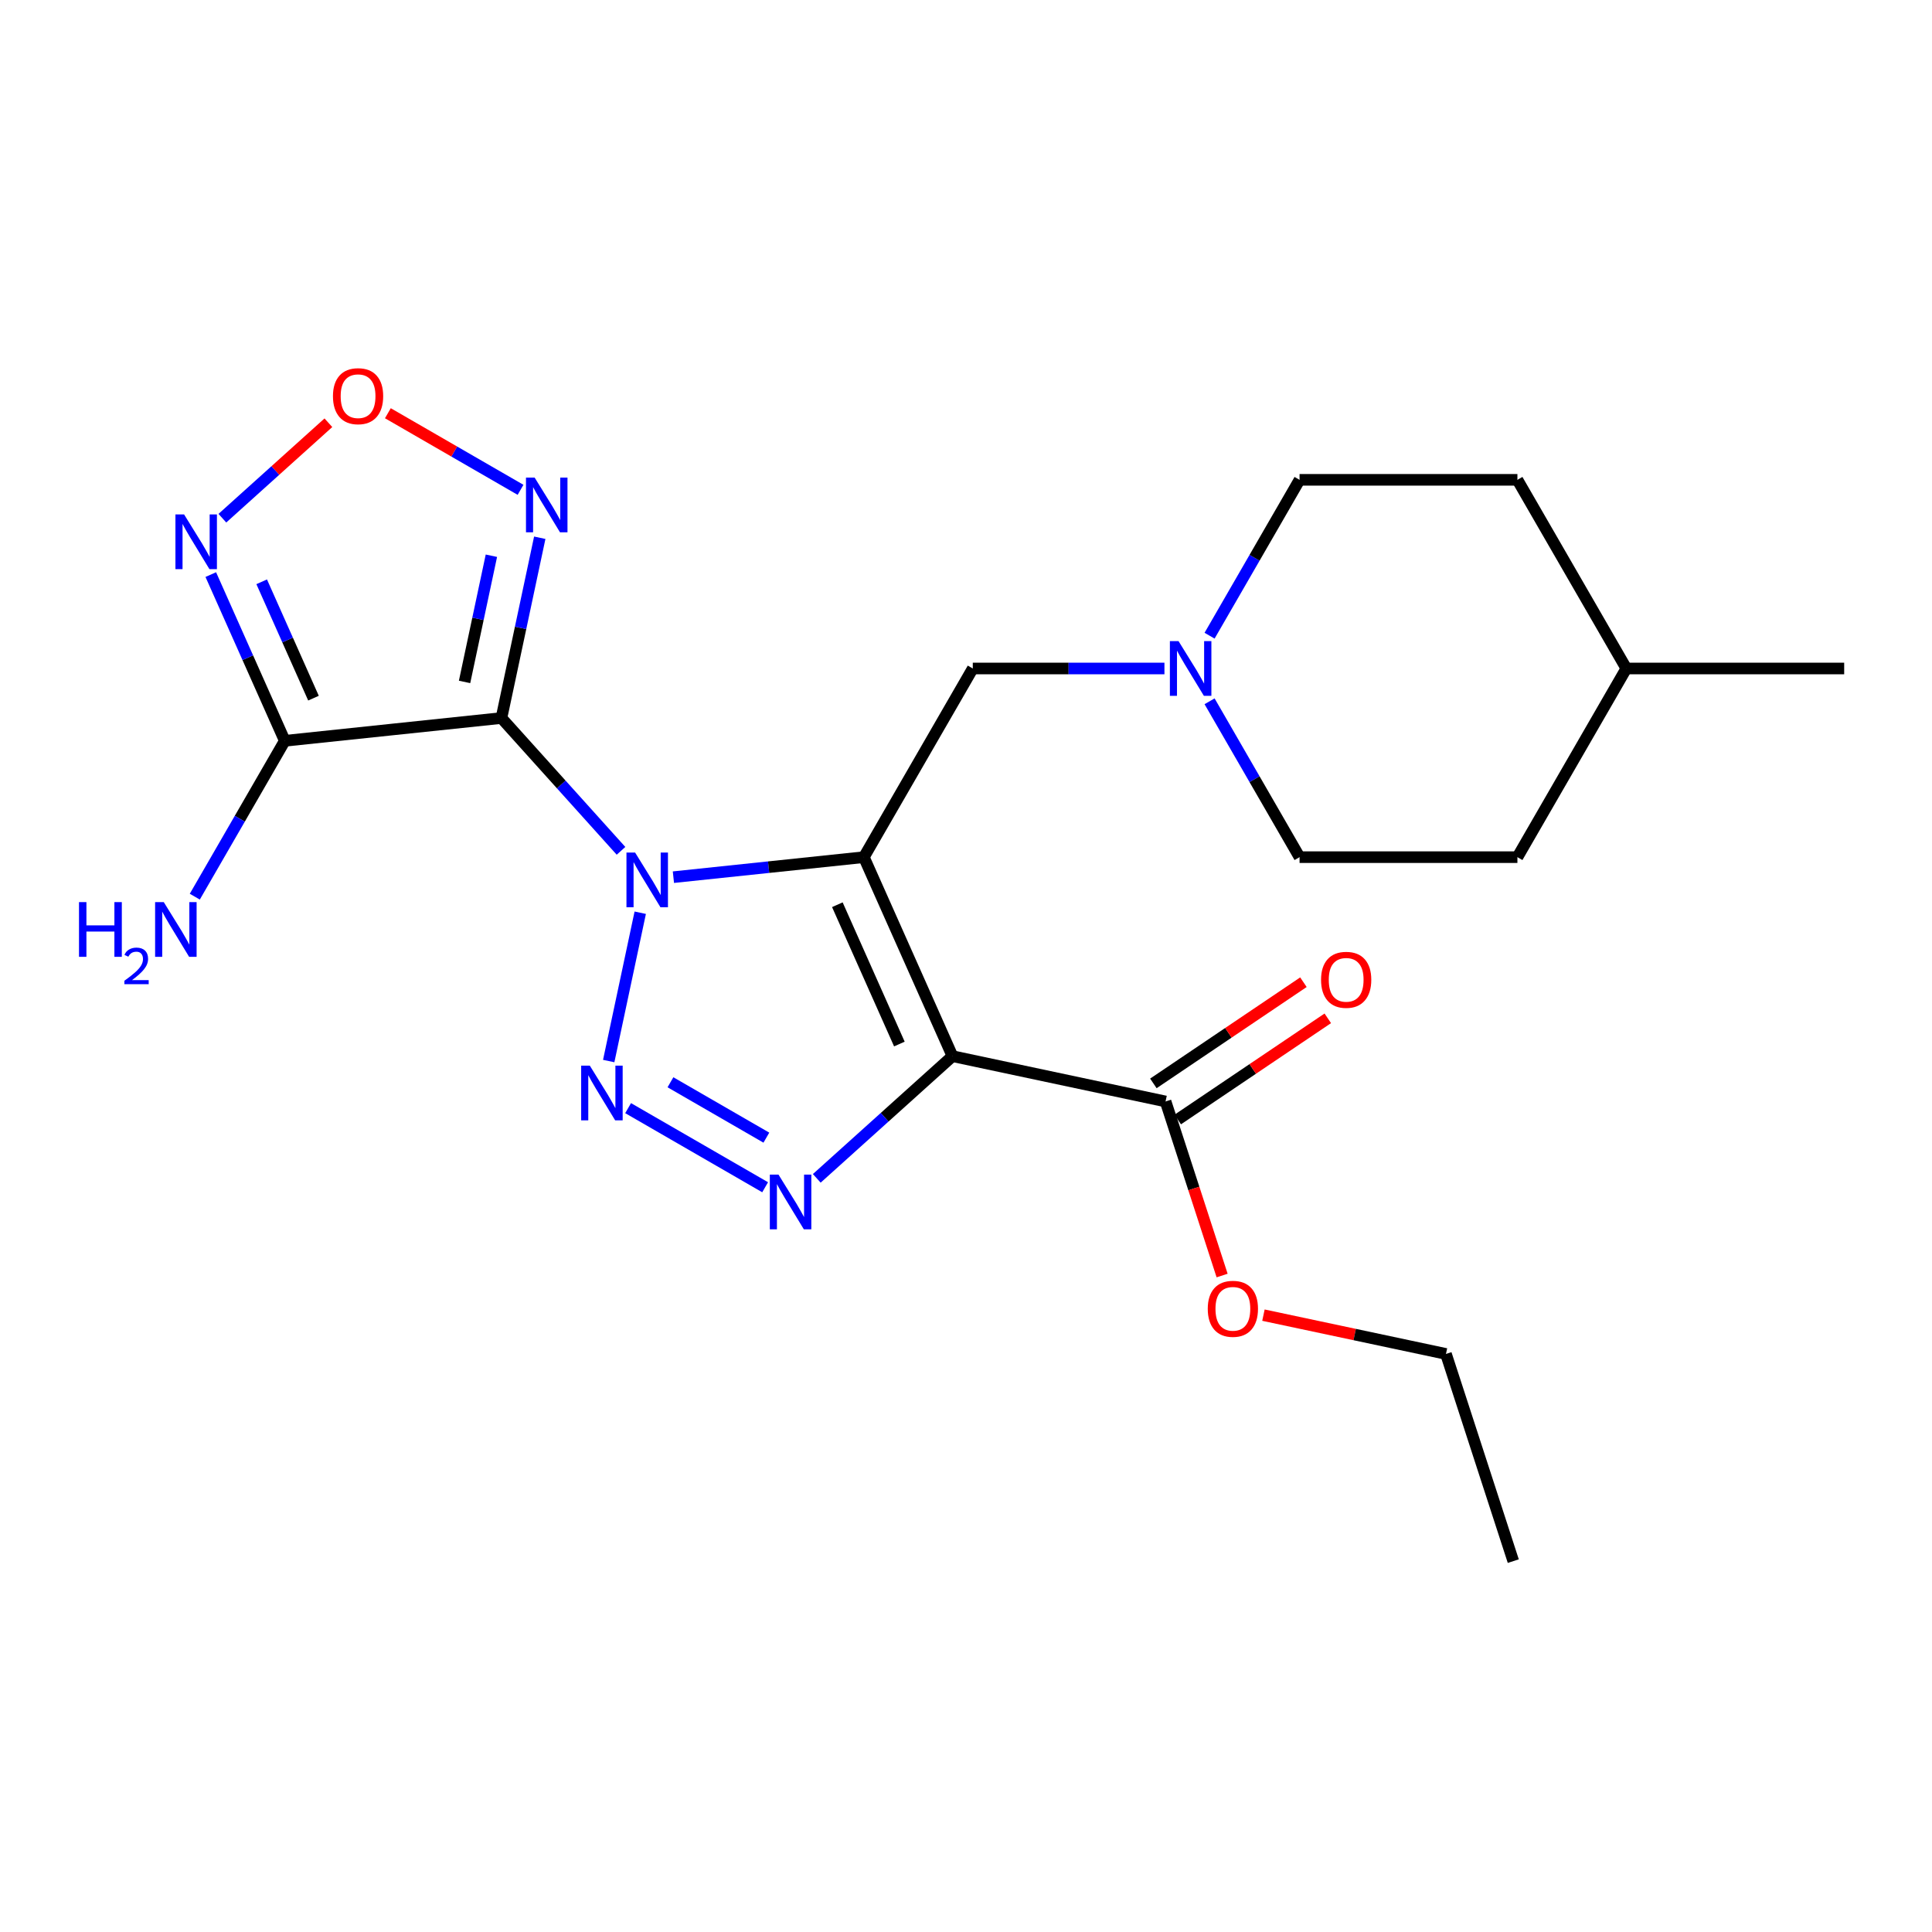 <?xml version='1.0' encoding='iso-8859-1'?>
<svg version='1.1' baseProfile='full'
              xmlns='http://www.w3.org/2000/svg'
                      xmlns:rdkit='http://www.rdkit.org/xml'
                      xmlns:xlink='http://www.w3.org/1999/xlink'
                  xml:space='preserve'
width='1000px' height='1000px' viewBox='0 0 1000 1000'>
<!-- END OF HEADER -->
<rect style='opacity:1.0;fill:#FFFFFF;stroke:none' width='1000' height='1000' x='0' y='0'> </rect>
<path class='bond-0' d='M 348.553,454.023 L 397.843,448.842' style='fill:none;fill-rule:evenodd;stroke:#0000FF;stroke-width:6px;stroke-linecap:butt;stroke-linejoin:miter;stroke-opacity:1' />
<path class='bond-0' d='M 397.843,448.842 L 447.134,443.662' style='fill:none;fill-rule:evenodd;stroke:#000000;stroke-width:6px;stroke-linecap:butt;stroke-linejoin:miter;stroke-opacity:1' />
<path class='bond-1' d='M 321.435,440.389 L 290.489,406.021' style='fill:none;fill-rule:evenodd;stroke:#0000FF;stroke-width:6px;stroke-linecap:butt;stroke-linejoin:miter;stroke-opacity:1' />
<path class='bond-1' d='M 290.489,406.021 L 259.544,371.652' style='fill:none;fill-rule:evenodd;stroke:#000000;stroke-width:6px;stroke-linecap:butt;stroke-linejoin:miter;stroke-opacity:1' />
<path class='bond-3' d='M 331.385,472.427 L 315.067,549.197' style='fill:none;fill-rule:evenodd;stroke:#0000FF;stroke-width:6px;stroke-linecap:butt;stroke-linejoin:miter;stroke-opacity:1' />
<path class='bond-2' d='M 447.134,443.662 L 492.997,546.671' style='fill:none;fill-rule:evenodd;stroke:#000000;stroke-width:6px;stroke-linecap:butt;stroke-linejoin:miter;stroke-opacity:1' />
<path class='bond-2' d='M 433.412,468.286 L 465.516,540.392' style='fill:none;fill-rule:evenodd;stroke:#000000;stroke-width:6px;stroke-linecap:butt;stroke-linejoin:miter;stroke-opacity:1' />
<path class='bond-10' d='M 447.134,443.662 L 503.513,346.01' style='fill:none;fill-rule:evenodd;stroke:#000000;stroke-width:6px;stroke-linecap:butt;stroke-linejoin:miter;stroke-opacity:1' />
<path class='bond-5' d='M 259.544,371.652 L 147.403,383.439' style='fill:none;fill-rule:evenodd;stroke:#000000;stroke-width:6px;stroke-linecap:butt;stroke-linejoin:miter;stroke-opacity:1' />
<path class='bond-6' d='M 259.544,371.652 L 269.461,324.995' style='fill:none;fill-rule:evenodd;stroke:#000000;stroke-width:6px;stroke-linecap:butt;stroke-linejoin:miter;stroke-opacity:1' />
<path class='bond-6' d='M 269.461,324.995 L 279.379,278.337' style='fill:none;fill-rule:evenodd;stroke:#0000FF;stroke-width:6px;stroke-linecap:butt;stroke-linejoin:miter;stroke-opacity:1' />
<path class='bond-6' d='M 240.46,352.966 L 247.402,320.306' style='fill:none;fill-rule:evenodd;stroke:#000000;stroke-width:6px;stroke-linecap:butt;stroke-linejoin:miter;stroke-opacity:1' />
<path class='bond-6' d='M 247.402,320.306 L 254.345,287.646' style='fill:none;fill-rule:evenodd;stroke:#0000FF;stroke-width:6px;stroke-linecap:butt;stroke-linejoin:miter;stroke-opacity:1' />
<path class='bond-9' d='M 492.997,546.671 L 603.291,570.115' style='fill:none;fill-rule:evenodd;stroke:#000000;stroke-width:6px;stroke-linecap:butt;stroke-linejoin:miter;stroke-opacity:1' />
<path class='bond-23' d='M 492.997,546.671 L 457.879,578.292' style='fill:none;fill-rule:evenodd;stroke:#000000;stroke-width:6px;stroke-linecap:butt;stroke-linejoin:miter;stroke-opacity:1' />
<path class='bond-23' d='M 457.879,578.292 L 422.76,609.913' style='fill:none;fill-rule:evenodd;stroke:#0000FF;stroke-width:6px;stroke-linecap:butt;stroke-linejoin:miter;stroke-opacity:1' />
<path class='bond-4' d='M 325.109,573.57 L 396.034,614.519' style='fill:none;fill-rule:evenodd;stroke:#0000FF;stroke-width:6px;stroke-linecap:butt;stroke-linejoin:miter;stroke-opacity:1' />
<path class='bond-4' d='M 347.023,560.182 L 396.671,588.846' style='fill:none;fill-rule:evenodd;stroke:#0000FF;stroke-width:6px;stroke-linecap:butt;stroke-linejoin:miter;stroke-opacity:1' />
<path class='bond-7' d='M 147.403,383.439 L 128.252,340.424' style='fill:none;fill-rule:evenodd;stroke:#000000;stroke-width:6px;stroke-linecap:butt;stroke-linejoin:miter;stroke-opacity:1' />
<path class='bond-7' d='M 128.252,340.424 L 109.1,297.408' style='fill:none;fill-rule:evenodd;stroke:#0000FF;stroke-width:6px;stroke-linecap:butt;stroke-linejoin:miter;stroke-opacity:1' />
<path class='bond-7' d='M 162.26,361.362 L 148.854,331.251' style='fill:none;fill-rule:evenodd;stroke:#000000;stroke-width:6px;stroke-linecap:butt;stroke-linejoin:miter;stroke-opacity:1' />
<path class='bond-7' d='M 148.854,331.251 L 135.448,301.14' style='fill:none;fill-rule:evenodd;stroke:#0000FF;stroke-width:6px;stroke-linecap:butt;stroke-linejoin:miter;stroke-opacity:1' />
<path class='bond-13' d='M 147.403,383.439 L 124.115,423.775' style='fill:none;fill-rule:evenodd;stroke:#000000;stroke-width:6px;stroke-linecap:butt;stroke-linejoin:miter;stroke-opacity:1' />
<path class='bond-13' d='M 124.115,423.775 L 100.827,464.111' style='fill:none;fill-rule:evenodd;stroke:#0000FF;stroke-width:6px;stroke-linecap:butt;stroke-linejoin:miter;stroke-opacity:1' />
<path class='bond-8' d='M 269.429,253.53 L 235.096,233.708' style='fill:none;fill-rule:evenodd;stroke:#0000FF;stroke-width:6px;stroke-linecap:butt;stroke-linejoin:miter;stroke-opacity:1' />
<path class='bond-8' d='M 235.096,233.708 L 200.764,213.886' style='fill:none;fill-rule:evenodd;stroke:#FF0000;stroke-width:6px;stroke-linecap:butt;stroke-linejoin:miter;stroke-opacity:1' />
<path class='bond-24' d='M 115.1,268.221 L 142.536,243.516' style='fill:none;fill-rule:evenodd;stroke:#0000FF;stroke-width:6px;stroke-linecap:butt;stroke-linejoin:miter;stroke-opacity:1' />
<path class='bond-24' d='M 142.536,243.516 L 169.973,218.812' style='fill:none;fill-rule:evenodd;stroke:#FF0000;stroke-width:6px;stroke-linecap:butt;stroke-linejoin:miter;stroke-opacity:1' />
<path class='bond-12' d='M 609.596,579.463 L 648.428,553.274' style='fill:none;fill-rule:evenodd;stroke:#000000;stroke-width:6px;stroke-linecap:butt;stroke-linejoin:miter;stroke-opacity:1' />
<path class='bond-12' d='M 648.428,553.274 L 687.261,527.084' style='fill:none;fill-rule:evenodd;stroke:#FF0000;stroke-width:6px;stroke-linecap:butt;stroke-linejoin:miter;stroke-opacity:1' />
<path class='bond-12' d='M 596.986,560.767 L 635.819,534.577' style='fill:none;fill-rule:evenodd;stroke:#000000;stroke-width:6px;stroke-linecap:butt;stroke-linejoin:miter;stroke-opacity:1' />
<path class='bond-12' d='M 635.819,534.577 L 674.651,508.387' style='fill:none;fill-rule:evenodd;stroke:#FF0000;stroke-width:6px;stroke-linecap:butt;stroke-linejoin:miter;stroke-opacity:1' />
<path class='bond-16' d='M 603.291,570.115 L 617.929,615.165' style='fill:none;fill-rule:evenodd;stroke:#000000;stroke-width:6px;stroke-linecap:butt;stroke-linejoin:miter;stroke-opacity:1' />
<path class='bond-16' d='M 617.929,615.165 L 632.566,660.215' style='fill:none;fill-rule:evenodd;stroke:#FF0000;stroke-width:6px;stroke-linecap:butt;stroke-linejoin:miter;stroke-opacity:1' />
<path class='bond-11' d='M 503.513,346.01 L 553.113,346.01' style='fill:none;fill-rule:evenodd;stroke:#000000;stroke-width:6px;stroke-linecap:butt;stroke-linejoin:miter;stroke-opacity:1' />
<path class='bond-11' d='M 553.113,346.01 L 602.712,346.01' style='fill:none;fill-rule:evenodd;stroke:#0000FF;stroke-width:6px;stroke-linecap:butt;stroke-linejoin:miter;stroke-opacity:1' />
<path class='bond-14' d='M 626.074,362.989 L 649.362,403.325' style='fill:none;fill-rule:evenodd;stroke:#0000FF;stroke-width:6px;stroke-linecap:butt;stroke-linejoin:miter;stroke-opacity:1' />
<path class='bond-14' d='M 649.362,403.325 L 672.65,443.662' style='fill:none;fill-rule:evenodd;stroke:#000000;stroke-width:6px;stroke-linecap:butt;stroke-linejoin:miter;stroke-opacity:1' />
<path class='bond-15' d='M 626.074,329.031 L 649.362,288.695' style='fill:none;fill-rule:evenodd;stroke:#0000FF;stroke-width:6px;stroke-linecap:butt;stroke-linejoin:miter;stroke-opacity:1' />
<path class='bond-15' d='M 649.362,288.695 L 672.65,248.359' style='fill:none;fill-rule:evenodd;stroke:#000000;stroke-width:6px;stroke-linecap:butt;stroke-linejoin:miter;stroke-opacity:1' />
<path class='bond-17' d='M 672.65,443.662 L 785.408,443.662' style='fill:none;fill-rule:evenodd;stroke:#000000;stroke-width:6px;stroke-linecap:butt;stroke-linejoin:miter;stroke-opacity:1' />
<path class='bond-18' d='M 672.65,248.359 L 785.408,248.359' style='fill:none;fill-rule:evenodd;stroke:#000000;stroke-width:6px;stroke-linecap:butt;stroke-linejoin:miter;stroke-opacity:1' />
<path class='bond-20' d='M 653.954,680.717 L 701.192,690.757' style='fill:none;fill-rule:evenodd;stroke:#FF0000;stroke-width:6px;stroke-linecap:butt;stroke-linejoin:miter;stroke-opacity:1' />
<path class='bond-20' d='M 701.192,690.757 L 748.429,700.798' style='fill:none;fill-rule:evenodd;stroke:#000000;stroke-width:6px;stroke-linecap:butt;stroke-linejoin:miter;stroke-opacity:1' />
<path class='bond-25' d='M 785.408,443.662 L 841.787,346.01' style='fill:none;fill-rule:evenodd;stroke:#000000;stroke-width:6px;stroke-linecap:butt;stroke-linejoin:miter;stroke-opacity:1' />
<path class='bond-19' d='M 785.408,248.359 L 841.787,346.01' style='fill:none;fill-rule:evenodd;stroke:#000000;stroke-width:6px;stroke-linecap:butt;stroke-linejoin:miter;stroke-opacity:1' />
<path class='bond-21' d='M 841.787,346.01 L 954.545,346.01' style='fill:none;fill-rule:evenodd;stroke:#000000;stroke-width:6px;stroke-linecap:butt;stroke-linejoin:miter;stroke-opacity:1' />
<path class='bond-22' d='M 748.429,700.798 L 783.273,808.037' style='fill:none;fill-rule:evenodd;stroke:#000000;stroke-width:6px;stroke-linecap:butt;stroke-linejoin:miter;stroke-opacity:1' />
<path  class='atom-0' d='M 328.734 441.288
L 338.014 456.288
Q 338.934 457.768, 340.414 460.448
Q 341.894 463.128, 341.974 463.288
L 341.974 441.288
L 345.734 441.288
L 345.734 469.608
L 341.854 469.608
L 331.894 453.208
Q 330.734 451.288, 329.494 449.088
Q 328.294 446.888, 327.934 446.208
L 327.934 469.608
L 324.254 469.608
L 324.254 441.288
L 328.734 441.288
' fill='#0000FF'/>
<path  class='atom-4' d='M 305.29 551.582
L 314.57 566.582
Q 315.49 568.062, 316.97 570.742
Q 318.45 573.422, 318.53 573.582
L 318.53 551.582
L 322.29 551.582
L 322.29 579.902
L 318.41 579.902
L 308.45 563.502
Q 307.29 561.582, 306.05 559.382
Q 304.85 557.182, 304.49 556.502
L 304.49 579.902
L 300.81 579.902
L 300.81 551.582
L 305.29 551.582
' fill='#0000FF'/>
<path  class='atom-5' d='M 402.941 607.961
L 412.221 622.961
Q 413.141 624.441, 414.621 627.121
Q 416.101 629.801, 416.181 629.961
L 416.181 607.961
L 419.941 607.961
L 419.941 636.281
L 416.061 636.281
L 406.101 619.881
Q 404.941 617.961, 403.701 615.761
Q 402.501 613.561, 402.141 612.881
L 402.141 636.281
L 398.461 636.281
L 398.461 607.961
L 402.941 607.961
' fill='#0000FF'/>
<path  class='atom-7' d='M 276.728 247.198
L 286.008 262.198
Q 286.928 263.678, 288.408 266.358
Q 289.888 269.038, 289.968 269.198
L 289.968 247.198
L 293.728 247.198
L 293.728 275.518
L 289.848 275.518
L 279.888 259.118
Q 278.728 257.198, 277.488 254.998
Q 276.288 252.798, 275.928 252.118
L 275.928 275.518
L 272.248 275.518
L 272.248 247.198
L 276.728 247.198
' fill='#0000FF'/>
<path  class='atom-8' d='M 95.281 266.269
L 104.561 281.269
Q 105.481 282.749, 106.961 285.429
Q 108.441 288.109, 108.521 288.269
L 108.521 266.269
L 112.281 266.269
L 112.281 294.589
L 108.401 294.589
L 98.441 278.189
Q 97.281 276.269, 96.041 274.069
Q 94.841 271.869, 94.481 271.189
L 94.481 294.589
L 90.801 294.589
L 90.801 266.269
L 95.281 266.269
' fill='#0000FF'/>
<path  class='atom-9' d='M 172.336 205.059
Q 172.336 198.259, 175.696 194.459
Q 179.056 190.659, 185.336 190.659
Q 191.616 190.659, 194.976 194.459
Q 198.336 198.259, 198.336 205.059
Q 198.336 211.939, 194.936 215.859
Q 191.536 219.739, 185.336 219.739
Q 179.096 219.739, 175.696 215.859
Q 172.336 211.979, 172.336 205.059
M 185.336 216.539
Q 189.656 216.539, 191.976 213.659
Q 194.336 210.739, 194.336 205.059
Q 194.336 199.499, 191.976 196.699
Q 189.656 193.859, 185.336 193.859
Q 181.016 193.859, 178.656 196.659
Q 176.336 199.459, 176.336 205.059
Q 176.336 210.779, 178.656 213.659
Q 181.016 216.539, 185.336 216.539
' fill='#FF0000'/>
<path  class='atom-12' d='M 610.011 331.85
L 619.291 346.85
Q 620.211 348.33, 621.691 351.01
Q 623.171 353.69, 623.251 353.85
L 623.251 331.85
L 627.011 331.85
L 627.011 360.17
L 623.131 360.17
L 613.171 343.77
Q 612.011 341.85, 610.771 339.65
Q 609.571 337.45, 609.211 336.77
L 609.211 360.17
L 605.531 360.17
L 605.531 331.85
L 610.011 331.85
' fill='#0000FF'/>
<path  class='atom-13' d='M 683.775 507.146
Q 683.775 500.346, 687.135 496.546
Q 690.495 492.746, 696.775 492.746
Q 703.055 492.746, 706.415 496.546
Q 709.775 500.346, 709.775 507.146
Q 709.775 514.026, 706.375 517.946
Q 702.975 521.826, 696.775 521.826
Q 690.535 521.826, 687.135 517.946
Q 683.775 514.066, 683.775 507.146
M 696.775 518.626
Q 701.095 518.626, 703.415 515.746
Q 705.775 512.826, 705.775 507.146
Q 705.775 501.586, 703.415 498.786
Q 701.095 495.946, 696.775 495.946
Q 692.455 495.946, 690.095 498.746
Q 687.775 501.546, 687.775 507.146
Q 687.775 512.866, 690.095 515.746
Q 692.455 518.626, 696.775 518.626
' fill='#FF0000'/>
<path  class='atom-14' d='M 40.892 466.93
L 44.732 466.93
L 44.732 478.97
L 59.212 478.97
L 59.212 466.93
L 63.052 466.93
L 63.052 495.25
L 59.212 495.25
L 59.212 482.17
L 44.732 482.17
L 44.732 495.25
L 40.892 495.25
L 40.892 466.93
' fill='#0000FF'/>
<path  class='atom-14' d='M 64.424 494.257
Q 65.111 492.488, 66.748 491.511
Q 68.384 490.508, 70.655 490.508
Q 73.48 490.508, 75.064 492.039
Q 76.648 493.57, 76.648 496.289
Q 76.648 499.061, 74.588 501.649
Q 72.556 504.236, 68.332 507.298
L 76.964 507.298
L 76.964 509.41
L 64.372 509.41
L 64.372 507.641
Q 67.856 505.16, 69.916 503.312
Q 72.001 501.464, 73.004 499.801
Q 74.008 498.137, 74.008 496.421
Q 74.008 494.626, 73.11 493.623
Q 72.212 492.62, 70.655 492.62
Q 69.15 492.62, 68.147 493.227
Q 67.144 493.834, 66.431 495.181
L 64.424 494.257
' fill='#0000FF'/>
<path  class='atom-14' d='M 84.764 466.93
L 94.044 481.93
Q 94.964 483.41, 96.444 486.09
Q 97.924 488.77, 98.004 488.93
L 98.004 466.93
L 101.764 466.93
L 101.764 495.25
L 97.884 495.25
L 87.924 478.85
Q 86.764 476.93, 85.524 474.73
Q 84.324 472.53, 83.964 471.85
L 83.964 495.25
L 80.284 495.25
L 80.284 466.93
L 84.764 466.93
' fill='#0000FF'/>
<path  class='atom-17' d='M 625.135 677.434
Q 625.135 670.634, 628.495 666.834
Q 631.855 663.034, 638.135 663.034
Q 644.415 663.034, 647.775 666.834
Q 651.135 670.634, 651.135 677.434
Q 651.135 684.314, 647.735 688.234
Q 644.335 692.114, 638.135 692.114
Q 631.895 692.114, 628.495 688.234
Q 625.135 684.354, 625.135 677.434
M 638.135 688.914
Q 642.455 688.914, 644.775 686.034
Q 647.135 683.114, 647.135 677.434
Q 647.135 671.874, 644.775 669.074
Q 642.455 666.234, 638.135 666.234
Q 633.815 666.234, 631.455 669.034
Q 629.135 671.834, 629.135 677.434
Q 629.135 683.154, 631.455 686.034
Q 633.815 688.914, 638.135 688.914
' fill='#FF0000'/>
</svg>
